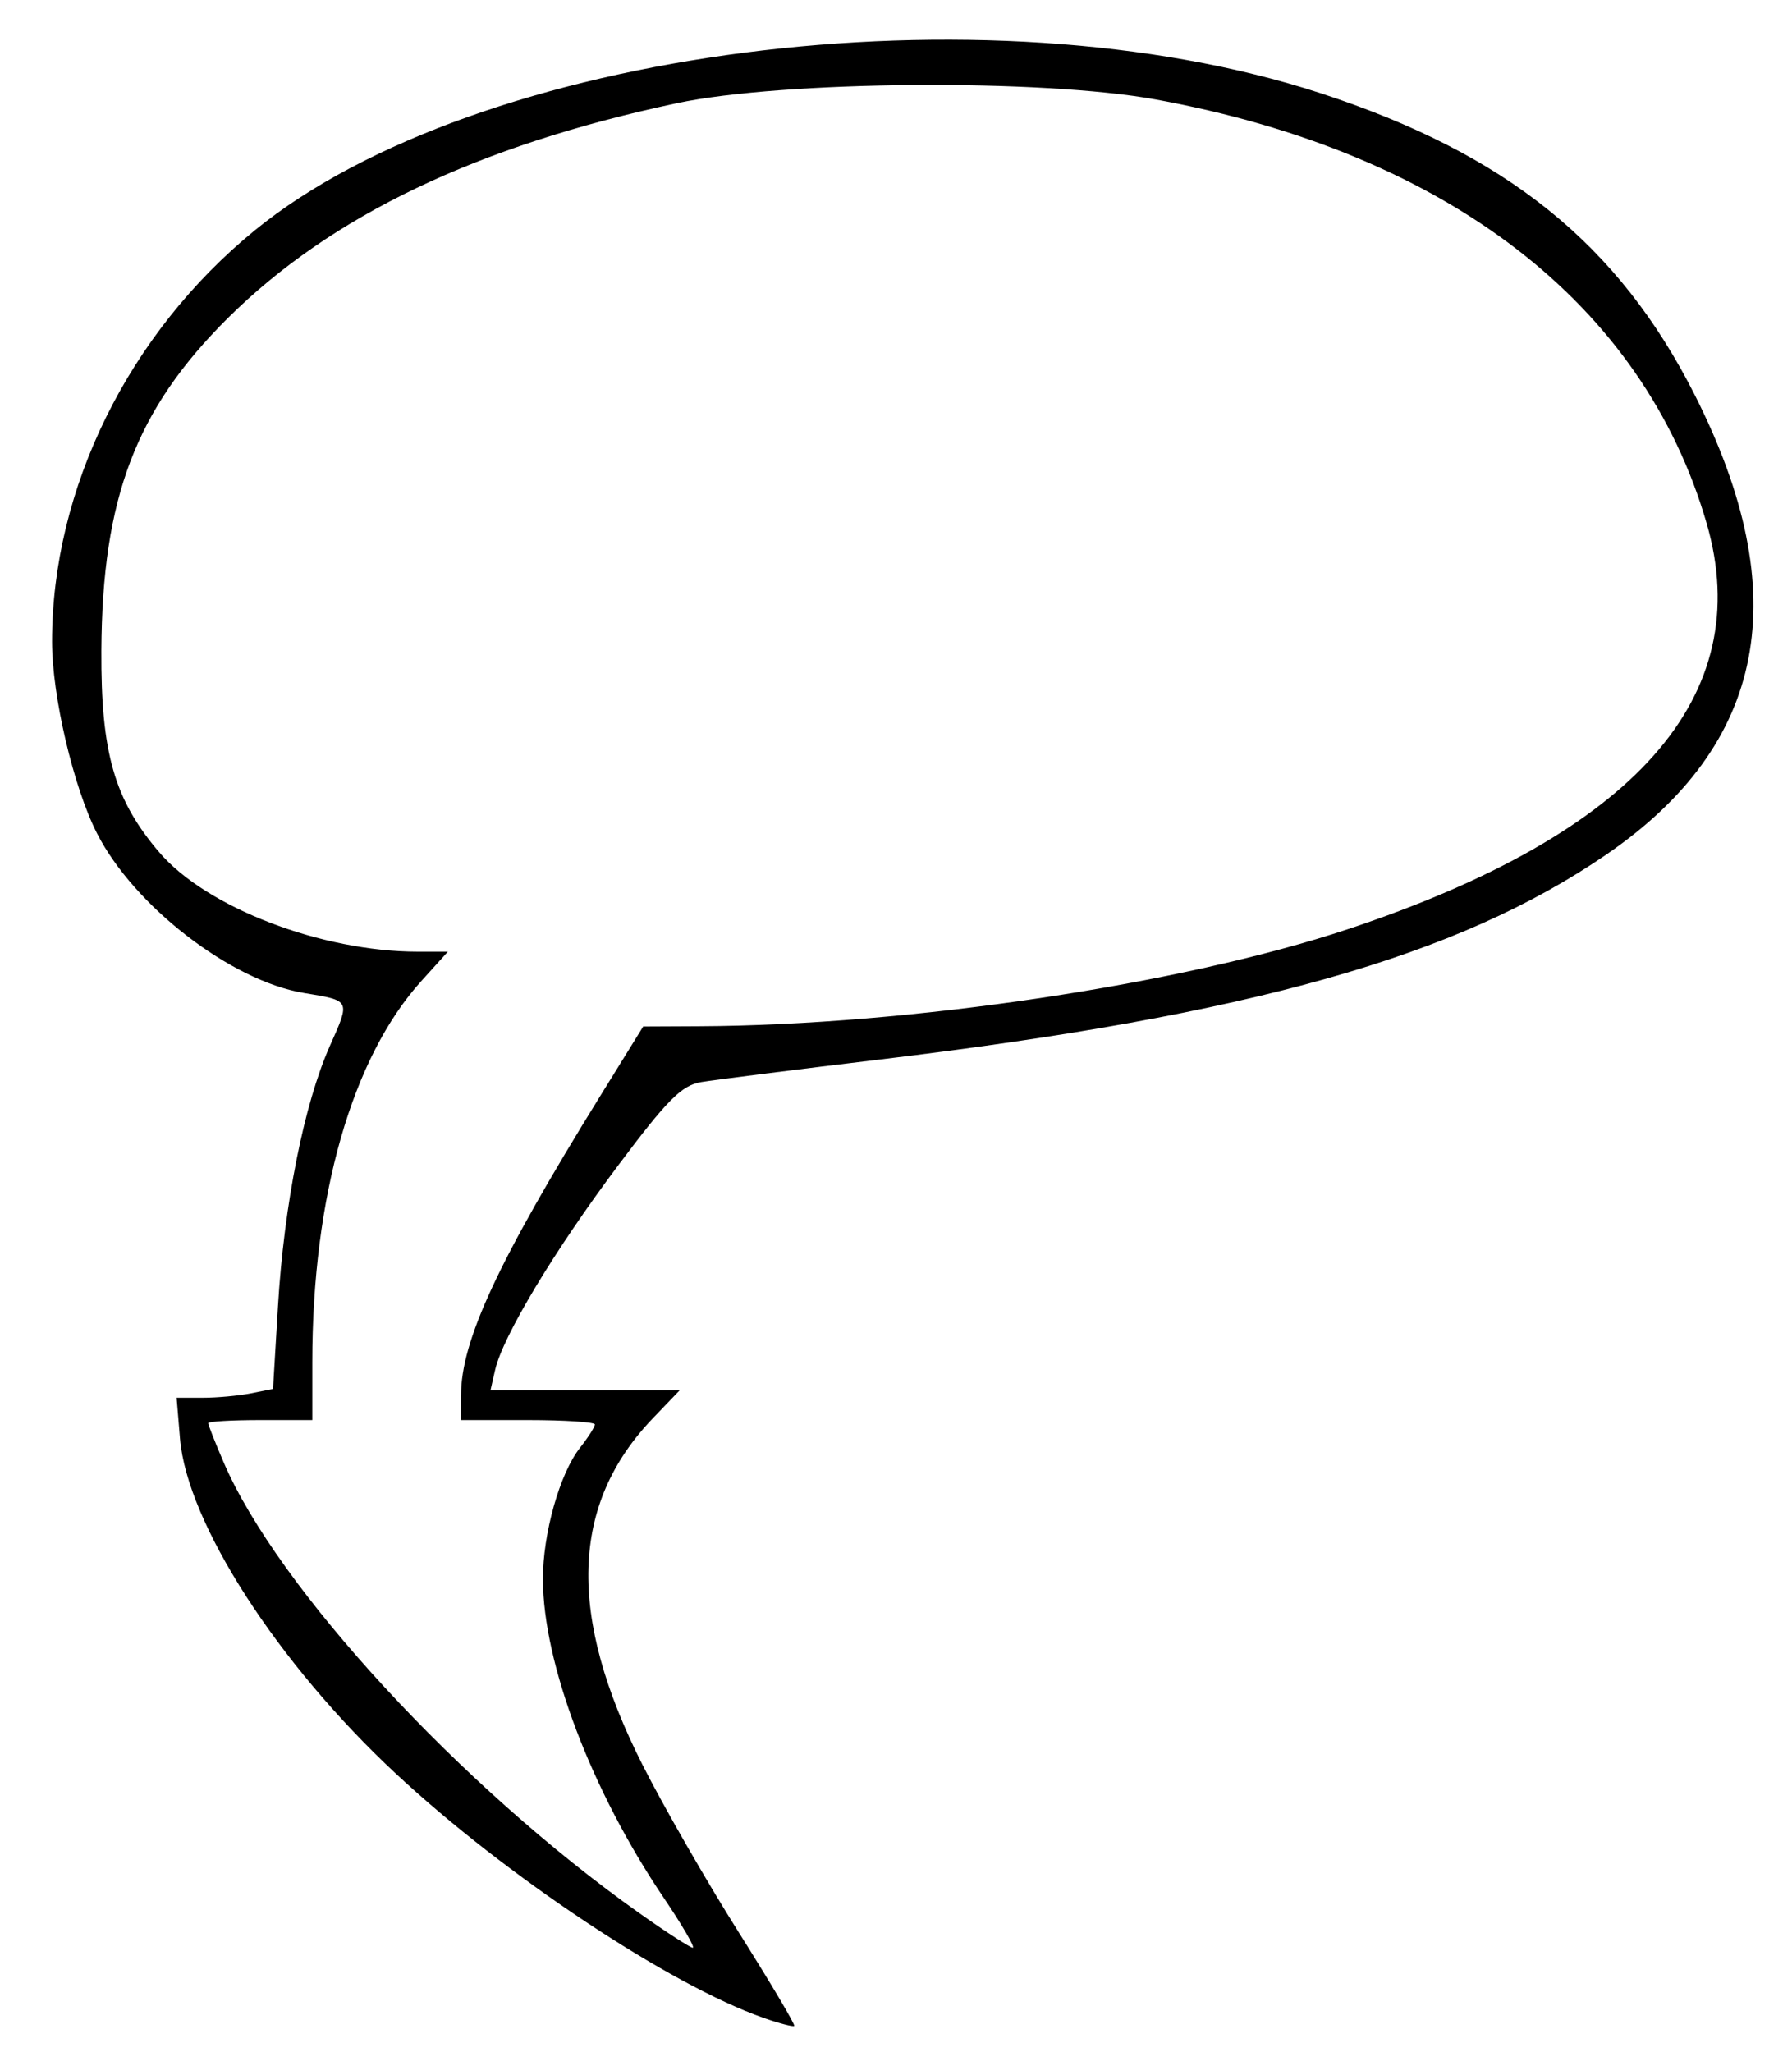<?xml version="1.0" encoding="UTF-8" standalone="no"?>
<!-- Created with Inkscape (http://www.inkscape.org/) -->

<svg
   xmlns:dc="http://purl.org/dc/elements/1.1/"
   xmlns:cc="http://creativecommons.org/ns#"
   xmlns:rdf="http://www.w3.org/1999/02/22-rdf-syntax-ns#"
   xmlns:svg="http://www.w3.org/2000/svg"
   xmlns="http://www.w3.org/2000/svg"
   xmlns:sodipodi="http://sodipodi.sourceforge.net/DTD/sodipodi-0.dtd"
   xmlns:inkscape="http://www.inkscape.org/namespaces/inkscape"
   id="svg2"
   version="1.1"
   inkscape:version="0.48.4 r9939"
   width="241"
   height="276"
   sodipodi:docname="arrow_text_bubble.png">
  <title
     id="title2989">arrow text bubble</title>
  <defs
     id="defs6" />
  <sodipodi:namedview
     pagecolor="#ffffff"
     bordercolor="#666666"
     borderopacity="1"
     objecttolerance="10"
     gridtolerance="10"
     guidetolerance="10"
     inkscape:pageopacity="0"
     inkscape:pageshadow="2"
     inkscape:window-width="888"
     inkscape:window-height="772"
     id="namedview4"
     showgrid="false"
     inkscape:zoom="0.85507246"
     inkscape:cx="120.5"
     inkscape:cy="138"
     inkscape:window-x="0"
     inkscape:window-y="0"
     inkscape:window-maximized="0"
     inkscape:current-layer="svg2" />
  <path
     style="fill:#000000"
     d="M 102.663,271.397 C 90.016,266.94 68.007,252.316 53.233,238.551 37.341,223.746 25.147,204.815 24.208,193.49 L 23.752,188 l 3.499,0 c 1.924,0 4.842,-0.269 6.483,-0.597 l 2.984,-0.597 0.667,-11.153 c 0.816,-13.631 3.523,-27.215 6.965,-34.948 2.78,-6.244 2.849,-6.102 -3.49,-7.152 C 31.079,131.934 18.035,121.87 13.049,112.096 9.873,105.87 7,93.618 7,86.298 7,65.709 17.296,44.824 34.275,30.972 64.168,6.584 132.324,-2.204 177.5,12.504 c 25.093,8.17 40.182,20.332 50.446,40.663 13.537,26.812 9.633,47.006 -11.946,61.79 -20.031,13.724 -47.721,21.541 -97.5,27.524 -11.55,1.388 -22.432,2.762 -24.182,3.054 -2.646,0.441 -4.533,2.333 -11.211,11.247 -8.545,11.405 -15.486,22.948 -16.517,27.467 l -0.628,2.75 12.722,0 12.722,0 -3.597,3.75 c -11.099,11.572 -11.553,26.531 -1.414,46.593 2.823,5.586 8.641,15.718 12.928,22.515 4.287,6.797 7.656,12.478 7.486,12.624 -0.17,0.147 -2.036,-0.342 -4.146,-1.085 z M 89.26,255.25 C 79.541,240.871 73.048,223.757 73.015,212.431 72.997,206.289 75.277,198.189 77.998,194.73 79.099,193.33 80,191.918 80,191.592 80,191.267 75.95,191 71,191 l -9,0 0,-3.306 c 0,-7.369 4.945,-18.008 18.741,-40.316 L 86.5,138.065 94,138.03 c 28.293,-0.131 64.907,-5.611 87.303,-13.067 C 219.942,112.099 236.248,93.661 229.532,70.428 220.991,40.881 194.624,20.567 155.5,13.392 140.123,10.572 105.319,10.838 91,13.885 64.211,19.587 44.514,29.015 30.654,42.771 18.274,55.057 13.74,66.973 13.633,87.5 c -0.072,13.748 1.747,20.079 7.799,27.15 C 27.781,122.067 43.233,128 56.204,128 l 4.028,0 -3.587,3.97 C 47.327,142.285 42,160.927 42,183.224 L 42,191 l -7,0 c -3.85,0 -7,0.188 -7,0.417 0,0.229 0.93,2.587 2.067,5.239 7.25,16.914 31.9,43.654 55.933,60.674 3.575,2.532 6.798,4.618 7.161,4.637 0.364,0.018 -1.392,-3.004 -3.901,-6.717 z"
     id="path2987"
     inkscape:connector-curvature="0" />
</svg>
